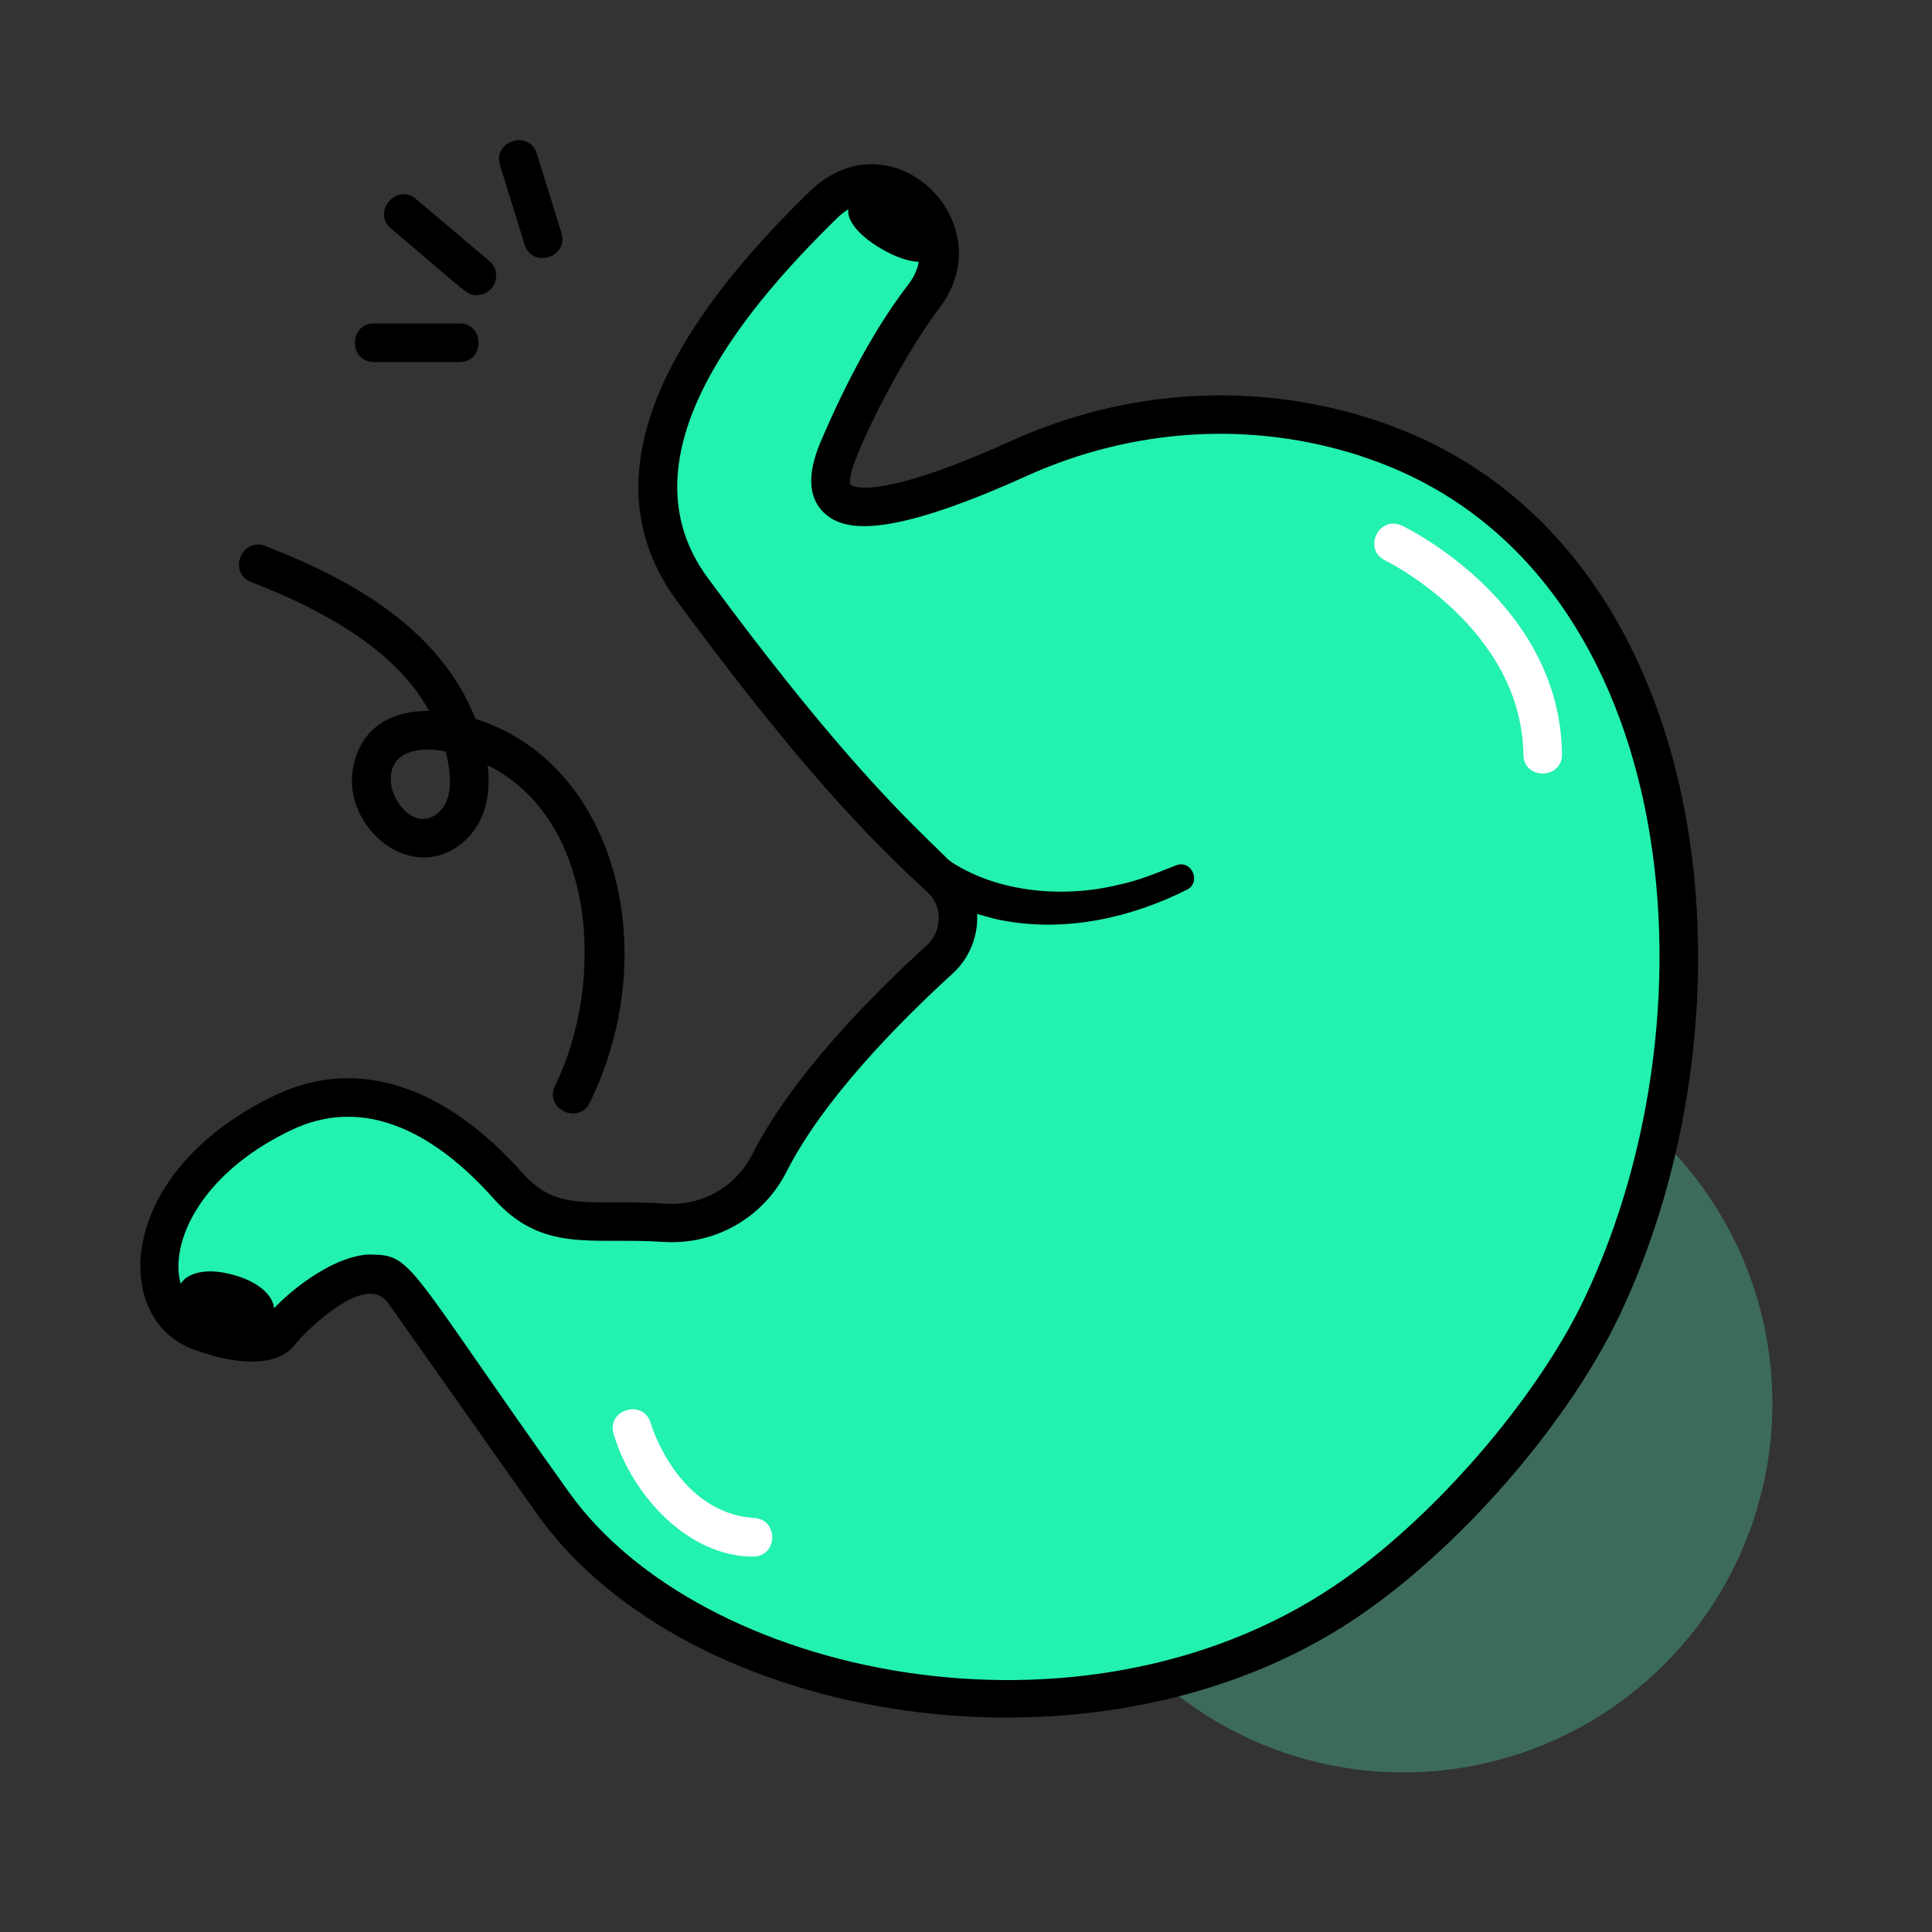 <svg viewBox="0 0 100 100" id="Stomach" xmlns="http://www.w3.org/2000/svg">
  <rect x="0" y="0" width="100" height="100" fill="#333333" stroke="none"/>
  <circle class="color6055a3 svgShape" fill="#3c6b5c" r="19.1" cy="72.64" cx="72.64"></circle>
  <g class="color000000 svgShape" fill="#000000">
    <path class="colorf16622 svgShape" fill="#22f1af" d="M82.92,67.65c-2.53,5.31-7.99,11.73-13.33,15.3-13.14,8.8-33.61,5.16-40.95-5.12-2.38-3.33-5.69-8.1-7.75-10.98-2.06-2.89-6.38,2.08-6.38,2.08,0,0-.62,1.23-4.12,0-3.51-1.24-3.1-7.84,4.33-11.35,4.95-2.34,9.26,1.19,11.58,3.8,2.21,2.48,4.3,1.66,8.1,1.92,2.24.16,4.39-1.05,5.42-3.06,2-3.95,6.08-8.06,8.83-10.57,1.24-1.13,1.27-3.09.04-4.22-3.5-3.22-7.08-7.12-12.83-14.92-5.81-7.86,4.2-17.43,6.84-19.99.86-.82,1.99-1.14,2.57-1.02,2.88.13,4.31,3.53,2.56,5.82-1.19,1.55-2.78,4.07-4.44,7.99-2.01,4.79,4.19,2.74,9.34.41,6.19-2.81,12.68-2.85,18.15-1.04h0c17.23,5.68,19.35,29.58,12.04,44.95Z"></path>
    <path class="color000000 svgShape" fill="#000000" d="M27.83,78.41c-1.2-1.68-6.74-9.56-7.75-10.98-1.02-1.44-3.61.8-4.76,2.09-.37.56-1.6,1.64-5.26.35-4.32-1.53-4.16-9.23,4.23-13.2,4.16-1.97,8.69-.53,12.75,4.04,1.87,2.1,3.55,1.32,7.42,1.59,1.86.13,3.61-.86,4.46-2.52,2.02-3.99,6.03-8.1,9.05-10.85.79-.72.85-2,.04-2.75-3-2.75-6.64-6.48-12.96-15.06-4.16-5.63-1.85-12.77,6.87-21.22,4.21-4.08,10.09,1.61,6.7,6.05-2.04,2.66-5.07,8.68-4.58,9.15.01.01,1.12.97,8.28-2.27,6.01-2.73,12.71-3.11,18.88-1.08.05.02.09.03.13.05,17.55,5.89,20.15,30.18,12.5,46.28h0c-2.7,5.66-8.32,12.11-13.68,15.7-13.44,9-34.58,5.47-42.32-5.37ZM19.23,64.94c2.16,0,1.88.62,10.22,12.3,6.82,9.55,26.43,13.68,39.58,4.87,5.01-3.35,10.47-9.62,12.98-14.9h0c7.23-15.2,4.9-38.18-11.45-43.56-.04-.01-.09-.03-.13-.05-5.65-1.83-11.78-1.46-17.3,1.04-7.52,3.4-9.56,2.79-10.5,1.88-.79-.77-.85-1.98-.18-3.59,1.42-3.34,2.95-6.11,4.57-8.21,1.91-2.5-1.31-5.7-3.65-3.47-5.38,5.24-11.19,12.63-6.73,18.67,11.93,16.2,13.94,14.19,13.94,17.6,0,1.09-.47,2.14-1.27,2.87-2.89,2.64-6.73,6.56-8.61,10.28-1.22,2.38-3.71,3.79-6.38,3.61-3.67-.25-6.23.61-8.78-2.25-2.42-2.72-6.19-5.55-10.41-3.56-4.22,1.99-6,5.09-5.89,7.27.06,1.11.59,1.92,1.46,2.23,2.14.75,2.86.43,2.97.36.86-1.21,3.53-3.4,5.54-3.4ZM13.62,68.47s0,0,0,0c0,0,0,0,0,0ZM13.62,68.47s0,0,0,0c0,0,0,0,0,0ZM13.62,68.47s0,0,0,0c0,0,0,0,0,0ZM13.62,68.47s0,0,0,0c0,0,0,0,0,0ZM82.92,67.65h0,0Z"></path>
  </g>
  <path class="color000000 svgShape" fill="#000000" d="M12.09 65.99c3.28.91 2.5 3.7-.78 2.78-3.28-.91-2.5-3.7.78-2.78ZM46.76 10.95c2.96 1.71 1.84 3.65-1.12 1.94s-1.84-3.65 1.12-1.94ZM49.26 44.63c2.44 1.57 5.78 1.86 8.62 1.17 1.03-.21 2.01-.62 2.99-1.01.83-.32 1.34.92.53 1.28-3.05 1.52-6.57 2.25-9.95 1.48-1.01-.31-4.55-.98-3.67-2.67.31-.52 1.01-.63 1.48-.26h0ZM28.73 56.2c2.67-5.48 2.06-13.86-3.49-16.59.25 2.08-.46 3.45-1.56 4.21-2.58 1.79-5.83-1.01-5.43-3.9.27-1.91 1.6-3.14 3.96-3.12-1.76-3.26-5.75-5.34-9.2-6.67-1.23-.48-.51-2.34.72-1.87 4.64 1.79 9.08 4.38 10.88 8.95 7.15 2.23 9.82 11.85 5.92 19.86-.58 1.18-2.38.32-1.8-.88ZM22.54 42.18c.97-.67.83-2.15.52-3.29-4.82-.84-2.45 4.62-.52 3.29Z"></path>
  <g class="color000000 svgShape" fill="#000000">
    <path class="color000000 svgShape" fill="#000000" d="M23.78 18.74h-4.42c-1.32 0-1.32-2 0-2h4.42c1.32 0 1.32 2 0 2ZM24.69 15.28c-.52 0-.36 0-4.45-3.45-1.01-.85.28-2.38 1.29-1.53l3.8 3.21c.71.6.28 1.76-.65 1.76ZM27.15 12.65l-1.27-4.1c-.39-1.26 1.52-1.86 1.91-.59l1.27 4.1c.39 1.26-1.52 1.86-1.91.59Z"></path>
  </g>
  <path class="colorffffff svgShape" fill="#ffffff" d="M78.85 39.05c-.1-6.56-7.08-10.01-7.15-10.04-1.19-.57-.33-2.37.87-1.8.33.16 8.17 4 8.28 11.82.02 1.32-1.98 1.35-2 .03ZM38.98 80.57c-3.4 0-6.3-3.23-7.22-6.35-.37-1.27 1.55-1.83 1.92-.56.06.21 1.45 4.66 5.36 4.91 1.28.08 1.22 2-.06 2Z"></path>
</svg>
